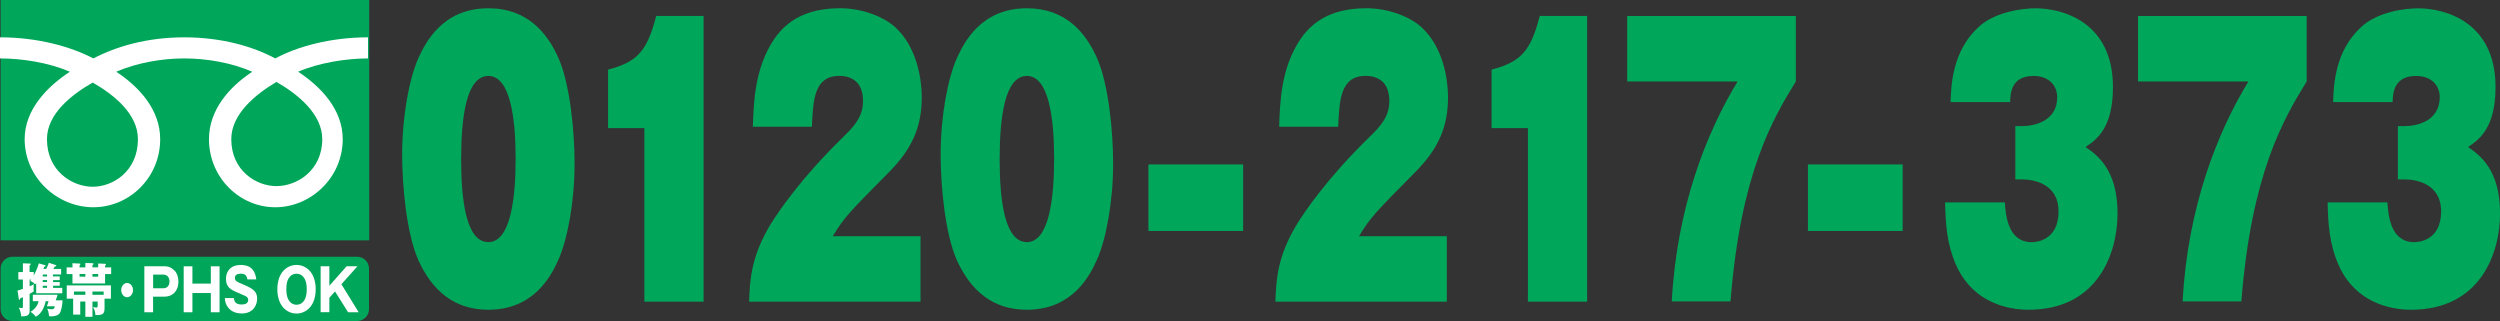<?xml version="1.0" encoding="UTF-8"?><svg id="_イヤー_2" xmlns="http://www.w3.org/2000/svg" viewBox="0 0 475.39 61.04"><rect x="0" y="0" width="475.39" height="61.04" fill="#333333" stroke="none"/><defs><style>.cls-1{fill:#fff;}.cls-2{fill:#00a65a;}</style></defs><g id="_イヤー_1-2"><g><g><rect class="cls-2" x=".11" width="70.1" height="45.7"/><path class="cls-1" d="M69.98,7.1c-7.1,0-13.4,1.73-17.64,4.01-4.24-2.28-10.2-4.01-17.29-4.01s-12.94,1.73-17.3,4.01C13.4,8.83,7.1,7.1,0,7.1v4.01c4.24,0,9.27,.8,13.29,2.53-4.36,2.86-8.6,7.22-8.6,12.82,0,7.33,6.19,12.95,13.05,12.95s12.72-5.62,12.72-12.95c0-5.61-4.01-9.96-8.36-12.82,4.01-1.72,8.7-2.53,12.94-2.53s8.93,.8,12.94,2.53c-4.35,2.86-8.24,7.22-8.24,12.82,0,7.33,5.84,12.95,12.6,12.95s12.83-5.62,12.83-12.95c0-5.61-4.12-9.96-8.48-12.82,4.01-1.72,9.16-2.53,13.29-2.53V7.1m-26,19.36c0-4.81,4.7-8.58,8.59-10.88,4.01,2.29,8.71,6.07,8.71,10.88,0,5.96-4.81,8.93-8.71,8.93s-8.59-2.98-8.59-8.93Zm-26.35,9.05c-3.89,0-8.7-2.98-8.7-9.05,0-4.81,4.69-8.47,8.7-10.76,4.01,2.29,8.6,5.96,8.6,10.76,0,6.07-4.7,9.05-8.6,9.05Z"/><path class="cls-2" d="M70.17,58.78c0,1.25-1.01,2.26-2.26,2.26H2.36c-1.24,0-2.25-1.01-2.25-2.26v-7.7c0-1.24,1.01-2.26,2.25-2.26H67.91c1.25,0,2.26,1.02,2.26,2.26v7.7Z"/><g><path class="cls-1" d="M11.36,52.57v.7h-1.27v.37h1.27v.7h-1.27v.4h1.75v1.03H6.88v-1.93c-.09,.11-.11,.14-.2,.24-.35-.36-.51-.49-.95-.66,.07-.07,.08-.1,.21-.25h-.31v1.28c.49-.22,.63-.29,.79-.4-.01,.17-.03,.44-.03,.81,0,.31,0,.39,.04,.53-.14,.11-.28,.22-.8,.49v3.28c0,.97-.78,.99-1.6,1.01,.02-.48-.26-1.32-.46-1.67,.16,.02,.43,.08,.6,.08,.18,0,.18-.13,.18-.25v-1.83c-.32,.15-.35,.17-.5,.24-.08,.24-.09,.27-.15,.27-.1,0-.13-.14-.14-.27l-.23-1.48c.21-.06,.5-.15,1.02-.32v-1.79h-.86v-1.42h.86v-1.66l1.27,.05c.14,0,.23,0,.23,.11,0,.07-.03,.1-.23,.26v1.24h.8v.66c.29-.54,.68-1.33,.97-2.31l1.12,.33c.14,.05,.17,.07,.17,.13,0,.09-.1,.13-.27,.2-.01,0-.1,.26-.16,.39h.54c.39-.79,.45-1.01,.49-1.16l1.25,.41c.13,.03,.18,.06,.18,.14,0,.09-.1,.12-.32,.19-.09,.14-.1,.17-.25,.43h1.48v1.05h-1.56v.37h1.27Zm-5.12,4.71v-1.23h4.71c-.11,.36-.22,.72-.36,1.06h1.3c0,.54-.19,2.13-.65,2.59-.28,.28-.92,.46-1.48,.46-.19,0-.3-.02-.42-.05-.1-.76-.15-.95-.37-1.4,.07,.01,.39,.07,.46,.07,.13,.02,.26,.03,.39,.03,.46,0,.51-.21,.6-.57h-1.52c.1-.24,.15-.35,.17-.44,.11-.39,.12-.42,.17-.53h-.55c-.26,1.14-.8,2.41-1.89,2.96-.21-.29-.41-.53-.99-.94,.46-.27,1.31-.95,1.54-2.02h-1.1Zm2.71-4.71v-.37h-.82v.37h.82Zm0,1.06v-.37h-.82v.37h.82Zm-.82,.7v.4h.82v-.4h-.82Z"/><path class="cls-1" d="M16.23,50.84v-.83l1.35,.04c.08,.01,.2,.01,.2,.15,0,.09-.05,.1-.2,.2v.44h1.09v-.73l1.31,.05s.16,.01,.16,.14c0,.09-.05,.14-.16,.23v.32h1.16v1.26h-1.16v1.79h-6.2v-1.79h-1.11v-1.26h1.11v-.8l1.35,.07c.07,0,.15,.02,.15,.12,0,.09-.06,.14-.15,.21v.4h1.1Zm1.35,9.4h-1.35v-2.9h-.97v2.48h-1.35v-3.03h-1.22v-2.52h8.4v2.52h-1.21v1.81c0,1.14-.39,1.33-1.74,1.32-.01-.57-.18-1.06-.46-1.54,.16,.04,.46,.1,.61,.1,.16,0,.28-.01,.28-.39v-.75h-.99v2.9Zm-1.35-4.8h-2.16v.62h2.16v-.62Zm-1.1-3.34v.51h1.1v-.51h-1.1Zm2.45,0v.51h1.09v-.51h-1.09Zm0,3.96h2.13v-.62h-2.13v.62Z"/><path class="cls-1" d="M25.29,55.16c0,.74-.5,1.36-1.12,1.36s-1.12-.61-1.12-1.36,.5-1.35,1.12-1.35,1.12,.6,1.12,1.35Z"/><path class="cls-1" d="M27.46,50.63h3.77c.92,0,1.45,.32,1.98,.85,.44,.41,.72,1.25,.72,2.08,0,1.54-.89,2.85-2.7,2.85h-2.12v2.97h-1.66v-8.74Zm1.66,4.19h1.93c.63,0,1.18-.4,1.18-1.31,0-.81-.49-1.29-1.18-1.29h-1.93v2.6Z"/><path class="cls-1" d="M40.09,55.72h-3.5v3.66h-1.66v-8.74h1.66v3.29h3.5v-3.29h1.66v8.74h-1.66v-3.66Z"/><path class="cls-1" d="M42.76,56.69c.02,.39,.05,.91,.44,1.53,.75,1.25,2.14,1.39,2.75,1.39,2.44,0,2.95-1.9,2.95-2.81,0-1.35-.71-1.9-2.8-2.77-1.01-.42-1.43-.59-1.43-1.21,0-.54,.46-.78,1.12-.78,.73,0,.91,.27,1.01,.42,.05,.07,.22,.33,.24,.67h1.7c-.08-.54-.22-1.52-1.05-2.2-.53-.44-1.33-.55-1.86-.55-1.08,0-1.89,.33-2.4,1.06-.4,.59-.46,1.22-.46,1.6,0,1.6,1.02,2.06,1.89,2.46,.3,.13,1.56,.68,1.83,.8,.28,.16,.51,.36,.51,.71,0,.29-.16,.57-.31,.67-.31,.22-.83,.22-.91,.22-.79,0-1.43-.22-1.51-1.22h-1.7Z"/><path class="cls-1" d="M56.38,59.62c-1.87,0-3.64-1.51-3.64-4.62s1.77-4.62,3.64-4.62,3.65,1.49,3.65,4.62-1.79,4.62-3.65,4.62Zm-1.94-4.62c0,2.39,1.14,2.95,1.94,2.95s1.95-.51,1.95-2.95-1.16-2.95-1.95-2.95-1.94,.52-1.94,2.95Z"/><path class="cls-1" d="M63.71,55.43l2.48,3.95h2.02l-3.29-5.33,3.05-3.42h-2.06l-3.28,3.71v-3.71h-1.66v8.74h1.66v-2.75l1.08-1.2Z"/></g></g><g><path class="cls-2" d="M106.14,10.92c2.26,4.97,3.12,14.05,3.12,20.15,0,7.29-1.34,14.51-3.12,18.42-1.29,2.85-4.55,9.41-13.27,9.41-6.57,0-10.69-3.71-13.28-9.34-2.25-4.97-3.12-14.12-3.12-20.15,0-7.3,1.35-14.51,3.12-18.43,1.29-2.78,4.5-9.41,13.28-9.41,7.57,0,11.26,4.9,13.27,9.34Zm-13.27,3.52c-4.17,0-5.18,7.75-5.18,15.83s1.01,15.77,5.18,15.77,5.18-8.15,5.18-15.84-1.01-15.76-5.18-15.76Z"/><path class="cls-2" d="M122.53,57.37V24.37h-6.9V13.24c5.51-1.46,7.42-3.45,9.15-10.21h9.01V57.37h-11.26Z"/><path class="cls-2" d="M175.05,57.37h-32.6c.14-4.18,.38-8.62,4.12-14.78,1.39-2.25,5.71-8.68,13.66-16.43,2.2-2.12,3.88-3.97,3.88-6.96,0-4.51-3.36-4.77-4.51-4.77-4.79,0-4.98,4.57-5.22,9.67h-11.22c.15-4.64,.34-11.13,4.03-16.63,3.16-4.7,7.96-5.9,12.61-5.9,4.12,0,8.29,1.59,10.55,3.71,4.03,3.78,4.93,9.81,4.93,13.2,0,5.63-1.82,9.87-6.42,14.44-7.34,7.42-8.34,8.41-10.5,11.99h16.68v12.46Z"/><path class="cls-2" d="M208.55,10.92c2.25,4.97,3.12,14.05,3.12,20.15,0,7.29-1.34,14.51-3.12,18.42-1.29,2.85-4.55,9.41-13.28,9.41-6.57,0-10.69-3.71-13.28-9.34-2.26-4.97-3.12-14.12-3.12-20.15,0-7.3,1.35-14.51,3.12-18.43,1.29-2.78,4.5-9.41,13.28-9.41,7.57,0,11.27,4.9,13.28,9.34Zm-13.28,3.52c-4.17,0-5.18,7.75-5.18,15.83s1.01,15.77,5.18,15.77,5.18-8.15,5.18-15.84-1.01-15.76-5.18-15.76Z"/><path class="cls-2" d="M236.39,43.92h-18.01v-12.65h18.01v12.65Z"/><path class="cls-2" d="M275.12,57.37h-32.6c.15-4.18,.38-8.62,4.12-14.78,1.39-2.25,5.71-8.68,13.66-16.43,2.21-2.12,3.89-3.97,3.89-6.96,0-4.51-3.36-4.77-4.51-4.77-4.8,0-4.98,4.57-5.22,9.67h-11.22c.15-4.64,.33-11.13,4.03-16.63,3.16-4.7,7.96-5.9,12.6-5.9,4.12,0,8.29,1.59,10.55,3.71,4.02,3.78,4.93,9.81,4.93,13.2,0,5.63-1.82,9.87-6.42,14.44-7.34,7.42-8.34,8.41-10.5,11.99h16.69v12.46Z"/><path class="cls-2" d="M290.54,57.37V24.37h-6.91V13.24c5.51-1.46,7.44-3.45,9.16-10.21h9.01V57.37h-11.27Z"/><path class="cls-2" d="M309.42,15.49V3.04h32.07V15.49c-4.32,7.03-10.5,17.36-12.42,41.82h-11.17c.96-18.02,6.72-32.34,12.52-41.82h-20.99Z"/><path class="cls-2" d="M361.8,43.92h-18.01v-12.65h18.01v12.65Z"/><path class="cls-2" d="M383.23,34.12v-10.14h1.29c2.31,0,6.67-.93,6.67-5.5,0-2.19-1.54-4.04-4.5-4.04-4.22,0-4.41,3.24-4.45,4.97h-11.32c.09-3.25,.34-9.61,5.22-14.18,3.12-2.98,8.39-3.65,10.94-3.65,5.02,0,14.71,2.52,14.71,14.98,0,7.95-3.25,10.07-5.22,11.4,2.02,1.39,6.09,4.11,6.09,12.59,0,7.75-3.84,18.35-16.92,18.35-2.21,0-10.06-.39-13.71-8.34-1.87-4.18-2.06-8.03-2.16-12.07h11.36c.18,2.59,.62,7.56,5.13,7.56,.77,0,5.08-.27,5.08-5.84s-5.22-6.09-6.9-6.09h-1.29Z"/><path class="cls-2" d="M406.56,15.49V3.04h32.07V15.49c-4.32,7.03-10.5,17.36-12.42,41.82h-11.17c.95-18.02,6.71-32.34,12.51-41.82h-21Z"/><path class="cls-2" d="M455.97,34.12v-10.14h1.3c2.3,0,6.66-.93,6.66-5.5,0-2.19-1.54-4.04-4.5-4.04-4.22,0-4.42,3.24-4.46,4.97h-11.31c.1-3.25,.34-9.61,5.23-14.18,3.12-2.98,8.39-3.65,10.93-3.65,5.04,0,14.72,2.52,14.72,14.98,0,7.95-3.27,10.07-5.23,11.4,2.01,1.39,6.09,4.11,6.09,12.59,0,7.75-3.83,18.35-16.93,18.35-2.2,0-10.06-.39-13.7-8.34-1.87-4.18-2.06-8.03-2.16-12.07h11.36c.2,2.59,.62,7.56,5.13,7.56,.76,0,5.09-.27,5.09-5.84s-5.23-6.09-6.9-6.09h-1.3Z"/></g></g></g></svg>